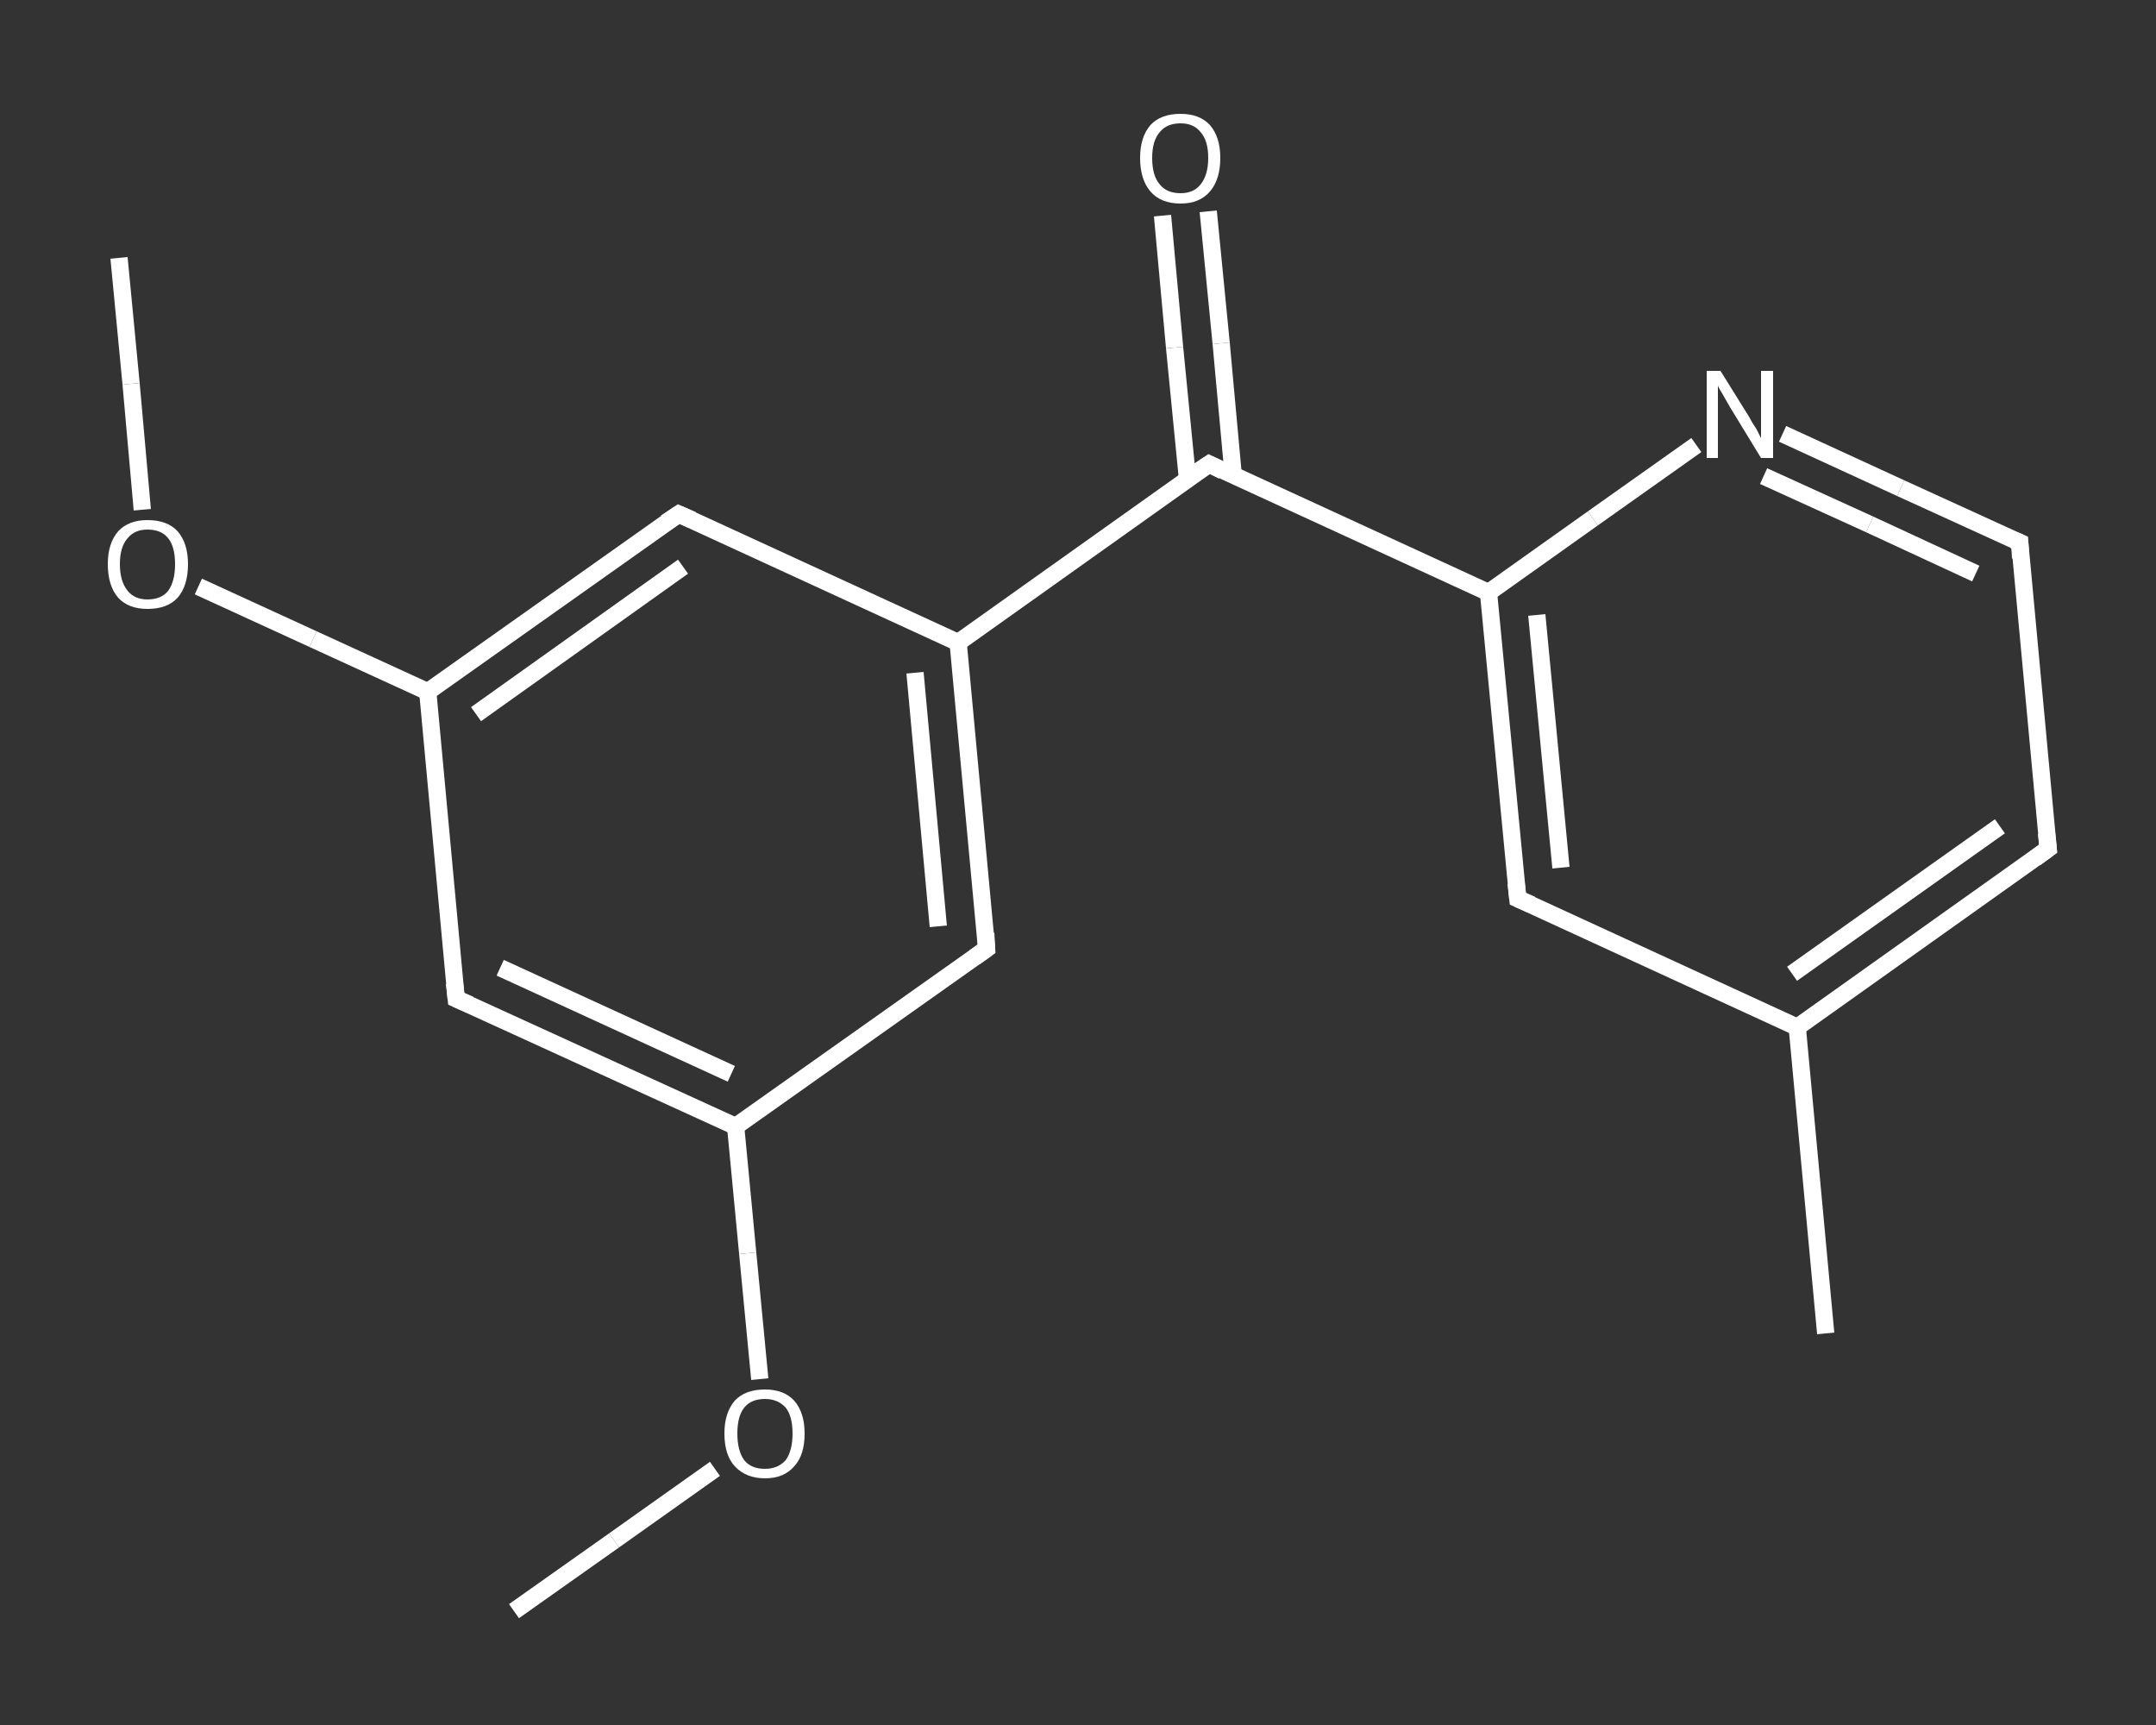<?xml version='1.0' encoding='iso-8859-1'?>
<svg version='1.1' baseProfile='full'
              xmlns='http://www.w3.org/2000/svg'
                      xmlns:rdkit='http://www.rdkit.org/xml'
                      xmlns:xlink='http://www.w3.org/1999/xlink'
                  xml:space='preserve'
width='250px' height='200px' viewBox='0 0 250 200'>
<rect x="0" y="0" width="250" height="200" fill="#333333" stroke="none"/>
<!-- END OF HEADER -->
<rect style='opacity:1.0;fill:transparent;stroke:none' width='250.0' height='200.0' x='0.0' y='0.0'> </rect>
<path class='bond-0 atom-0 atom-1' d='M 59.6,186.8 L 71.2,178.6' style='fill:none;fill-rule:evenodd;stroke:#FFFFFF;stroke-width:2.0px;stroke-linecap:butt;stroke-linejoin:miter;stroke-opacity:1' />
<path class='bond-0 atom-0 atom-1' d='M 71.2,178.6 L 82.9,170.3' style='fill:none;fill-rule:evenodd;stroke:#FFFFFF;stroke-width:2.0px;stroke-linecap:butt;stroke-linejoin:miter;stroke-opacity:1' />
<path class='bond-1 atom-1 atom-2' d='M 88.1,159.9 L 86.7,145.3' style='fill:none;fill-rule:evenodd;stroke:#FFFFFF;stroke-width:2.0px;stroke-linecap:butt;stroke-linejoin:miter;stroke-opacity:1' />
<path class='bond-1 atom-1 atom-2' d='M 86.7,145.3 L 85.3,130.6' style='fill:none;fill-rule:evenodd;stroke:#FFFFFF;stroke-width:2.0px;stroke-linecap:butt;stroke-linejoin:miter;stroke-opacity:1' />
<path class='bond-2 atom-2 atom-3' d='M 85.3,130.6 L 52.9,115.8' style='fill:none;fill-rule:evenodd;stroke:#FFFFFF;stroke-width:2.0px;stroke-linecap:butt;stroke-linejoin:miter;stroke-opacity:1' />
<path class='bond-2 atom-2 atom-3' d='M 84.8,124.5 L 58.0,112.2' style='fill:none;fill-rule:evenodd;stroke:#FFFFFF;stroke-width:2.0px;stroke-linecap:butt;stroke-linejoin:miter;stroke-opacity:1' />
<path class='bond-3 atom-3 atom-4' d='M 52.9,115.8 L 49.6,80.2' style='fill:none;fill-rule:evenodd;stroke:#FFFFFF;stroke-width:2.0px;stroke-linecap:butt;stroke-linejoin:miter;stroke-opacity:1' />
<path class='bond-4 atom-4 atom-5' d='M 49.6,80.2 L 36.3,74.1' style='fill:none;fill-rule:evenodd;stroke:#FFFFFF;stroke-width:2.0px;stroke-linecap:butt;stroke-linejoin:miter;stroke-opacity:1' />
<path class='bond-4 atom-4 atom-5' d='M 36.3,74.1 L 23.0,68.0' style='fill:none;fill-rule:evenodd;stroke:#FFFFFF;stroke-width:2.0px;stroke-linecap:butt;stroke-linejoin:miter;stroke-opacity:1' />
<path class='bond-5 atom-5 atom-6' d='M 16.5,59.1 L 15.2,44.5' style='fill:none;fill-rule:evenodd;stroke:#FFFFFF;stroke-width:2.0px;stroke-linecap:butt;stroke-linejoin:miter;stroke-opacity:1' />
<path class='bond-5 atom-5 atom-6' d='M 15.2,44.5 L 13.8,29.9' style='fill:none;fill-rule:evenodd;stroke:#FFFFFF;stroke-width:2.0px;stroke-linecap:butt;stroke-linejoin:miter;stroke-opacity:1' />
<path class='bond-6 atom-4 atom-7' d='M 49.6,80.2 L 78.7,59.6' style='fill:none;fill-rule:evenodd;stroke:#FFFFFF;stroke-width:2.0px;stroke-linecap:butt;stroke-linejoin:miter;stroke-opacity:1' />
<path class='bond-6 atom-4 atom-7' d='M 55.2,82.8 L 79.2,65.7' style='fill:none;fill-rule:evenodd;stroke:#FFFFFF;stroke-width:2.0px;stroke-linecap:butt;stroke-linejoin:miter;stroke-opacity:1' />
<path class='bond-7 atom-7 atom-8' d='M 78.7,59.6 L 111.1,74.5' style='fill:none;fill-rule:evenodd;stroke:#FFFFFF;stroke-width:2.0px;stroke-linecap:butt;stroke-linejoin:miter;stroke-opacity:1' />
<path class='bond-8 atom-8 atom-9' d='M 111.1,74.5 L 140.2,53.8' style='fill:none;fill-rule:evenodd;stroke:#FFFFFF;stroke-width:2.0px;stroke-linecap:butt;stroke-linejoin:miter;stroke-opacity:1' />
<path class='bond-9 atom-9 atom-10' d='M 143.0,55.1 L 141.6,39.8' style='fill:none;fill-rule:evenodd;stroke:#FFFFFF;stroke-width:2.0px;stroke-linecap:butt;stroke-linejoin:miter;stroke-opacity:1' />
<path class='bond-9 atom-9 atom-10' d='M 141.6,39.8 L 140.1,24.5' style='fill:none;fill-rule:evenodd;stroke:#FFFFFF;stroke-width:2.0px;stroke-linecap:butt;stroke-linejoin:miter;stroke-opacity:1' />
<path class='bond-9 atom-9 atom-10' d='M 137.7,55.6 L 136.2,40.3' style='fill:none;fill-rule:evenodd;stroke:#FFFFFF;stroke-width:2.0px;stroke-linecap:butt;stroke-linejoin:miter;stroke-opacity:1' />
<path class='bond-9 atom-9 atom-10' d='M 136.2,40.3 L 134.8,25.0' style='fill:none;fill-rule:evenodd;stroke:#FFFFFF;stroke-width:2.0px;stroke-linecap:butt;stroke-linejoin:miter;stroke-opacity:1' />
<path class='bond-10 atom-9 atom-11' d='M 140.2,53.8 L 172.6,68.7' style='fill:none;fill-rule:evenodd;stroke:#FFFFFF;stroke-width:2.0px;stroke-linecap:butt;stroke-linejoin:miter;stroke-opacity:1' />
<path class='bond-11 atom-11 atom-12' d='M 172.6,68.7 L 176.0,104.2' style='fill:none;fill-rule:evenodd;stroke:#FFFFFF;stroke-width:2.0px;stroke-linecap:butt;stroke-linejoin:miter;stroke-opacity:1' />
<path class='bond-11 atom-11 atom-12' d='M 178.2,71.3 L 181.0,100.6' style='fill:none;fill-rule:evenodd;stroke:#FFFFFF;stroke-width:2.0px;stroke-linecap:butt;stroke-linejoin:miter;stroke-opacity:1' />
<path class='bond-12 atom-12 atom-13' d='M 176.0,104.2 L 208.4,119.1' style='fill:none;fill-rule:evenodd;stroke:#FFFFFF;stroke-width:2.0px;stroke-linecap:butt;stroke-linejoin:miter;stroke-opacity:1' />
<path class='bond-13 atom-13 atom-14' d='M 208.4,119.1 L 211.7,154.6' style='fill:none;fill-rule:evenodd;stroke:#FFFFFF;stroke-width:2.0px;stroke-linecap:butt;stroke-linejoin:miter;stroke-opacity:1' />
<path class='bond-14 atom-13 atom-15' d='M 208.4,119.1 L 237.5,98.4' style='fill:none;fill-rule:evenodd;stroke:#FFFFFF;stroke-width:2.0px;stroke-linecap:butt;stroke-linejoin:miter;stroke-opacity:1' />
<path class='bond-14 atom-13 atom-15' d='M 207.8,112.9 L 231.9,95.8' style='fill:none;fill-rule:evenodd;stroke:#FFFFFF;stroke-width:2.0px;stroke-linecap:butt;stroke-linejoin:miter;stroke-opacity:1' />
<path class='bond-15 atom-15 atom-16' d='M 237.5,98.4 L 234.2,62.9' style='fill:none;fill-rule:evenodd;stroke:#FFFFFF;stroke-width:2.0px;stroke-linecap:butt;stroke-linejoin:miter;stroke-opacity:1' />
<path class='bond-16 atom-16 atom-17' d='M 234.2,62.9 L 220.4,56.6' style='fill:none;fill-rule:evenodd;stroke:#FFFFFF;stroke-width:2.0px;stroke-linecap:butt;stroke-linejoin:miter;stroke-opacity:1' />
<path class='bond-16 atom-16 atom-17' d='M 220.4,56.6 L 206.7,50.3' style='fill:none;fill-rule:evenodd;stroke:#FFFFFF;stroke-width:2.0px;stroke-linecap:butt;stroke-linejoin:miter;stroke-opacity:1' />
<path class='bond-16 atom-16 atom-17' d='M 229.1,66.5 L 216.8,60.8' style='fill:none;fill-rule:evenodd;stroke:#FFFFFF;stroke-width:2.0px;stroke-linecap:butt;stroke-linejoin:miter;stroke-opacity:1' />
<path class='bond-16 atom-16 atom-17' d='M 216.8,60.8 L 204.5,55.2' style='fill:none;fill-rule:evenodd;stroke:#FFFFFF;stroke-width:2.0px;stroke-linecap:butt;stroke-linejoin:miter;stroke-opacity:1' />
<path class='bond-17 atom-8 atom-18' d='M 111.1,74.5 L 114.4,110.0' style='fill:none;fill-rule:evenodd;stroke:#FFFFFF;stroke-width:2.0px;stroke-linecap:butt;stroke-linejoin:miter;stroke-opacity:1' />
<path class='bond-17 atom-8 atom-18' d='M 106.1,78.0 L 108.8,107.4' style='fill:none;fill-rule:evenodd;stroke:#FFFFFF;stroke-width:2.0px;stroke-linecap:butt;stroke-linejoin:miter;stroke-opacity:1' />
<path class='bond-18 atom-18 atom-2' d='M 114.4,110.0 L 85.3,130.6' style='fill:none;fill-rule:evenodd;stroke:#FFFFFF;stroke-width:2.0px;stroke-linecap:butt;stroke-linejoin:miter;stroke-opacity:1' />
<path class='bond-19 atom-17 atom-11' d='M 196.7,51.6 L 184.7,60.1' style='fill:none;fill-rule:evenodd;stroke:#FFFFFF;stroke-width:2.0px;stroke-linecap:butt;stroke-linejoin:miter;stroke-opacity:1' />
<path class='bond-19 atom-17 atom-11' d='M 184.7,60.1 L 172.6,68.7' style='fill:none;fill-rule:evenodd;stroke:#FFFFFF;stroke-width:2.0px;stroke-linecap:butt;stroke-linejoin:miter;stroke-opacity:1' />
<path d='M 54.5,116.5 L 52.9,115.8 L 52.7,114.0' style='fill:none;stroke:#FFFFFF;stroke-width:2.0px;stroke-linecap:butt;stroke-linejoin:miter;stroke-opacity:1;' />
<path d='M 77.2,60.6 L 78.7,59.6 L 80.3,60.3' style='fill:none;stroke:#FFFFFF;stroke-width:2.0px;stroke-linecap:butt;stroke-linejoin:miter;stroke-opacity:1;' />
<path d='M 138.7,54.8 L 140.2,53.8 L 141.8,54.6' style='fill:none;stroke:#FFFFFF;stroke-width:2.0px;stroke-linecap:butt;stroke-linejoin:miter;stroke-opacity:1;' />
<path d='M 175.8,102.4 L 176.0,104.2 L 177.6,104.9' style='fill:none;stroke:#FFFFFF;stroke-width:2.0px;stroke-linecap:butt;stroke-linejoin:miter;stroke-opacity:1;' />
<path d='M 236.0,99.5 L 237.5,98.4 L 237.3,96.6' style='fill:none;stroke:#FFFFFF;stroke-width:2.0px;stroke-linecap:butt;stroke-linejoin:miter;stroke-opacity:1;' />
<path d='M 234.3,64.7 L 234.2,62.9 L 233.5,62.6' style='fill:none;stroke:#FFFFFF;stroke-width:2.0px;stroke-linecap:butt;stroke-linejoin:miter;stroke-opacity:1;' />
<path d='M 114.3,108.2 L 114.4,110.0 L 113.0,111.0' style='fill:none;stroke:#FFFFFF;stroke-width:2.0px;stroke-linecap:butt;stroke-linejoin:miter;stroke-opacity:1;' />
<path class='atom-1' d='M 84.0 166.2
Q 84.0 163.8, 85.2 162.4
Q 86.4 161.1, 88.7 161.1
Q 90.9 161.1, 92.1 162.4
Q 93.3 163.8, 93.3 166.2
Q 93.3 168.7, 92.1 170.0
Q 90.9 171.4, 88.7 171.4
Q 86.5 171.4, 85.2 170.0
Q 84.0 168.7, 84.0 166.2
M 88.7 170.3
Q 90.2 170.3, 91.1 169.3
Q 91.9 168.2, 91.9 166.2
Q 91.9 164.2, 91.1 163.2
Q 90.2 162.2, 88.7 162.2
Q 87.1 162.2, 86.3 163.2
Q 85.5 164.2, 85.5 166.2
Q 85.5 168.2, 86.3 169.3
Q 87.1 170.3, 88.7 170.3
' fill='#FFFFFF'/>
<path class='atom-5' d='M 12.5 65.4
Q 12.5 63.0, 13.7 61.6
Q 14.9 60.3, 17.1 60.3
Q 19.4 60.3, 20.6 61.6
Q 21.8 63.0, 21.8 65.4
Q 21.8 67.9, 20.6 69.3
Q 19.4 70.6, 17.1 70.6
Q 14.9 70.6, 13.7 69.3
Q 12.5 67.9, 12.5 65.4
M 17.1 69.5
Q 18.7 69.5, 19.5 68.5
Q 20.3 67.4, 20.3 65.4
Q 20.3 63.4, 19.5 62.4
Q 18.7 61.4, 17.1 61.4
Q 15.6 61.4, 14.8 62.4
Q 13.9 63.4, 13.9 65.4
Q 13.9 67.4, 14.8 68.5
Q 15.6 69.5, 17.1 69.5
' fill='#FFFFFF'/>
<path class='atom-10' d='M 132.2 18.3
Q 132.2 15.9, 133.4 14.5
Q 134.6 13.2, 136.9 13.2
Q 139.1 13.2, 140.3 14.5
Q 141.5 15.9, 141.5 18.3
Q 141.5 20.8, 140.3 22.2
Q 139.1 23.6, 136.9 23.6
Q 134.6 23.6, 133.4 22.2
Q 132.2 20.8, 132.2 18.3
M 136.9 22.4
Q 138.4 22.4, 139.2 21.4
Q 140.1 20.3, 140.1 18.3
Q 140.1 16.3, 139.2 15.3
Q 138.4 14.3, 136.9 14.3
Q 135.3 14.3, 134.5 15.3
Q 133.6 16.3, 133.6 18.3
Q 133.6 20.4, 134.5 21.4
Q 135.3 22.4, 136.9 22.4
' fill='#FFFFFF'/>
<path class='atom-17' d='M 199.5 43.0
L 202.8 48.3
Q 203.1 48.9, 203.7 49.8
Q 204.2 50.8, 204.2 50.8
L 204.2 43.0
L 205.6 43.0
L 205.6 53.1
L 204.2 53.1
L 200.6 47.2
Q 200.2 46.5, 199.8 45.8
Q 199.3 45.0, 199.2 44.7
L 199.2 53.1
L 197.9 53.1
L 197.9 43.0
L 199.5 43.0
' fill='#FFFFFF'/>
</svg>

